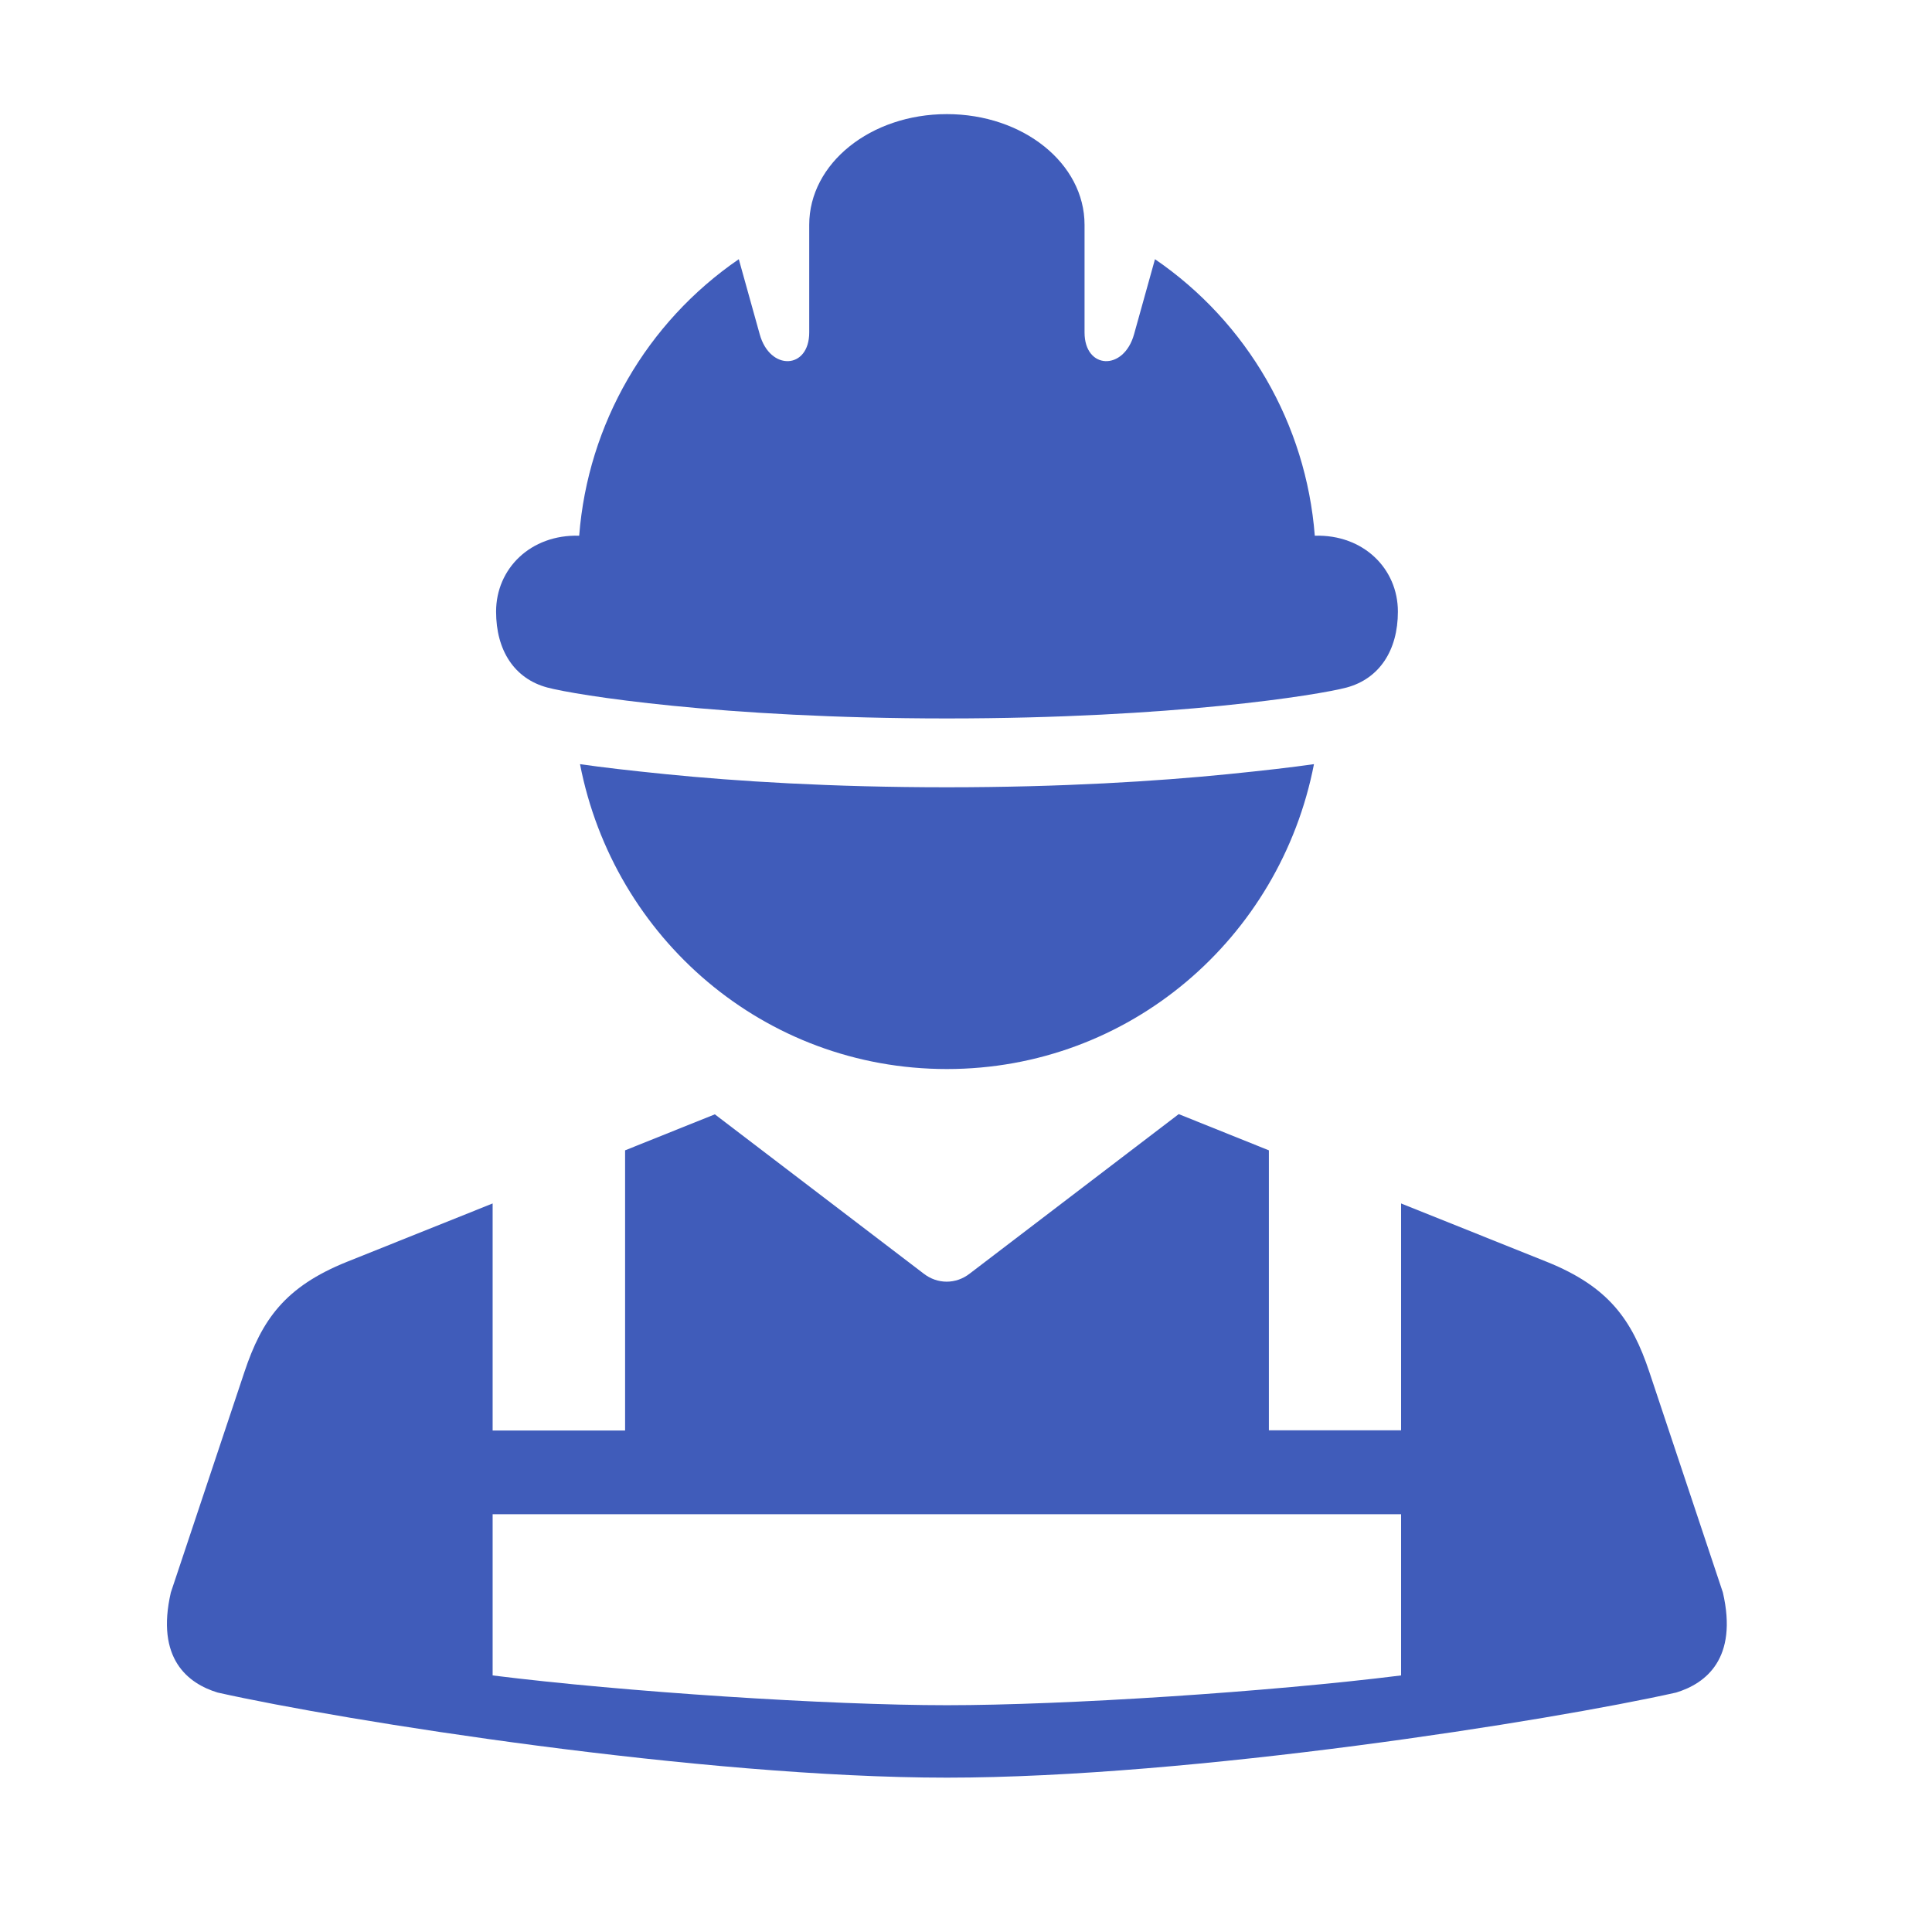 <svg xmlns="http://www.w3.org/2000/svg" xmlns:xlink="http://www.w3.org/1999/xlink" width="50" zoomAndPan="magnify" viewBox="0 0 37.5 37.5" height="50" preserveAspectRatio="xMidYMid meet" version="1.2"><defs><clipPath id="a7455e3d2f"><path d="M 9 2.207 L 28 2.207 L 28 14 L 9 14 Z M 9 2.207 "/></clipPath><clipPath id="a52e461ddd"><path d="M 3 21 L 33.902 21 L 33.902 34.773 L 3 34.773 Z M 3 21 "/></clipPath></defs><g id="a8685ed89c"><path style=" stroke:none;fill-rule:evenodd;fill:#405cba;fill-opacity:1;" d="M 11.258 14.832 C 11.914 18.211 14.836 20.75 18.379 20.75 C 21.922 20.75 24.848 18.211 25.504 14.832 C 25.066 14.895 24.523 14.957 23.828 15.027 C 22.457 15.164 20.613 15.281 18.375 15.281 C 16.137 15.281 14.289 15.164 12.926 15.027 C 12.23 14.957 11.691 14.895 11.258 14.832 Z M 11.258 14.832 "/><g clip-rule="nonzero" clip-path="url(#a7455e3d2f)"><path style=" stroke:none;fill-rule:evenodd;fill:#405cba;fill-opacity:1;" d="M 18.379 2.215 C 16.898 2.215 15.707 3.172 15.707 4.363 L 15.707 6.453 C 15.707 7.172 14.945 7.207 14.746 6.488 L 14.34 5.031 C 12.551 6.258 11.41 8.23 11.242 10.398 C 10.297 10.371 9.629 11.039 9.629 11.871 C 9.629 12.625 9.984 13.172 10.621 13.344 C 11.172 13.492 14 13.945 18.379 13.945 C 22.762 13.945 25.59 13.492 26.141 13.344 C 26.773 13.172 27.133 12.625 27.133 11.871 C 27.133 11.039 26.465 10.371 25.52 10.398 C 25.352 8.23 24.211 6.258 22.418 5.031 L 22.012 6.488 C 21.812 7.207 21.051 7.172 21.051 6.453 L 21.051 4.363 C 21.051 3.172 19.859 2.215 18.379 2.215 Z M 18.379 2.215 "/></g><g clip-rule="nonzero" clip-path="url(#a52e461ddd)"><path style=" stroke:none;fill-rule:nonzero;fill:#405cba;fill-opacity:1;" d="M 9.562 29.391 L 27.195 29.391 L 27.195 32.52 C 24.641 32.84 20.668 33.098 18.379 33.098 C 16.09 33.098 12.121 32.84 9.562 32.52 Z M 22.879 21.625 L 18.824 24.719 C 18.555 24.93 18.195 24.93 17.926 24.719 L 13.875 21.629 L 12.133 22.328 L 12.133 27.766 L 9.562 27.766 L 9.562 23.359 L 6.734 24.492 C 5.527 24.977 5.082 25.621 4.746 26.625 L 3.316 30.91 C 3.02 32.195 3.648 32.676 4.223 32.852 C 6.676 33.402 13.625 34.504 18.379 34.504 C 23.137 34.504 30.082 33.402 32.535 32.852 C 33.109 32.676 33.738 32.195 33.441 30.91 L 32.012 26.625 C 31.676 25.621 31.23 24.977 30.023 24.492 L 27.195 23.359 L 27.195 27.762 L 24.629 27.762 L 24.629 22.328 Z M 22.879 21.625 "/></g></g></svg>